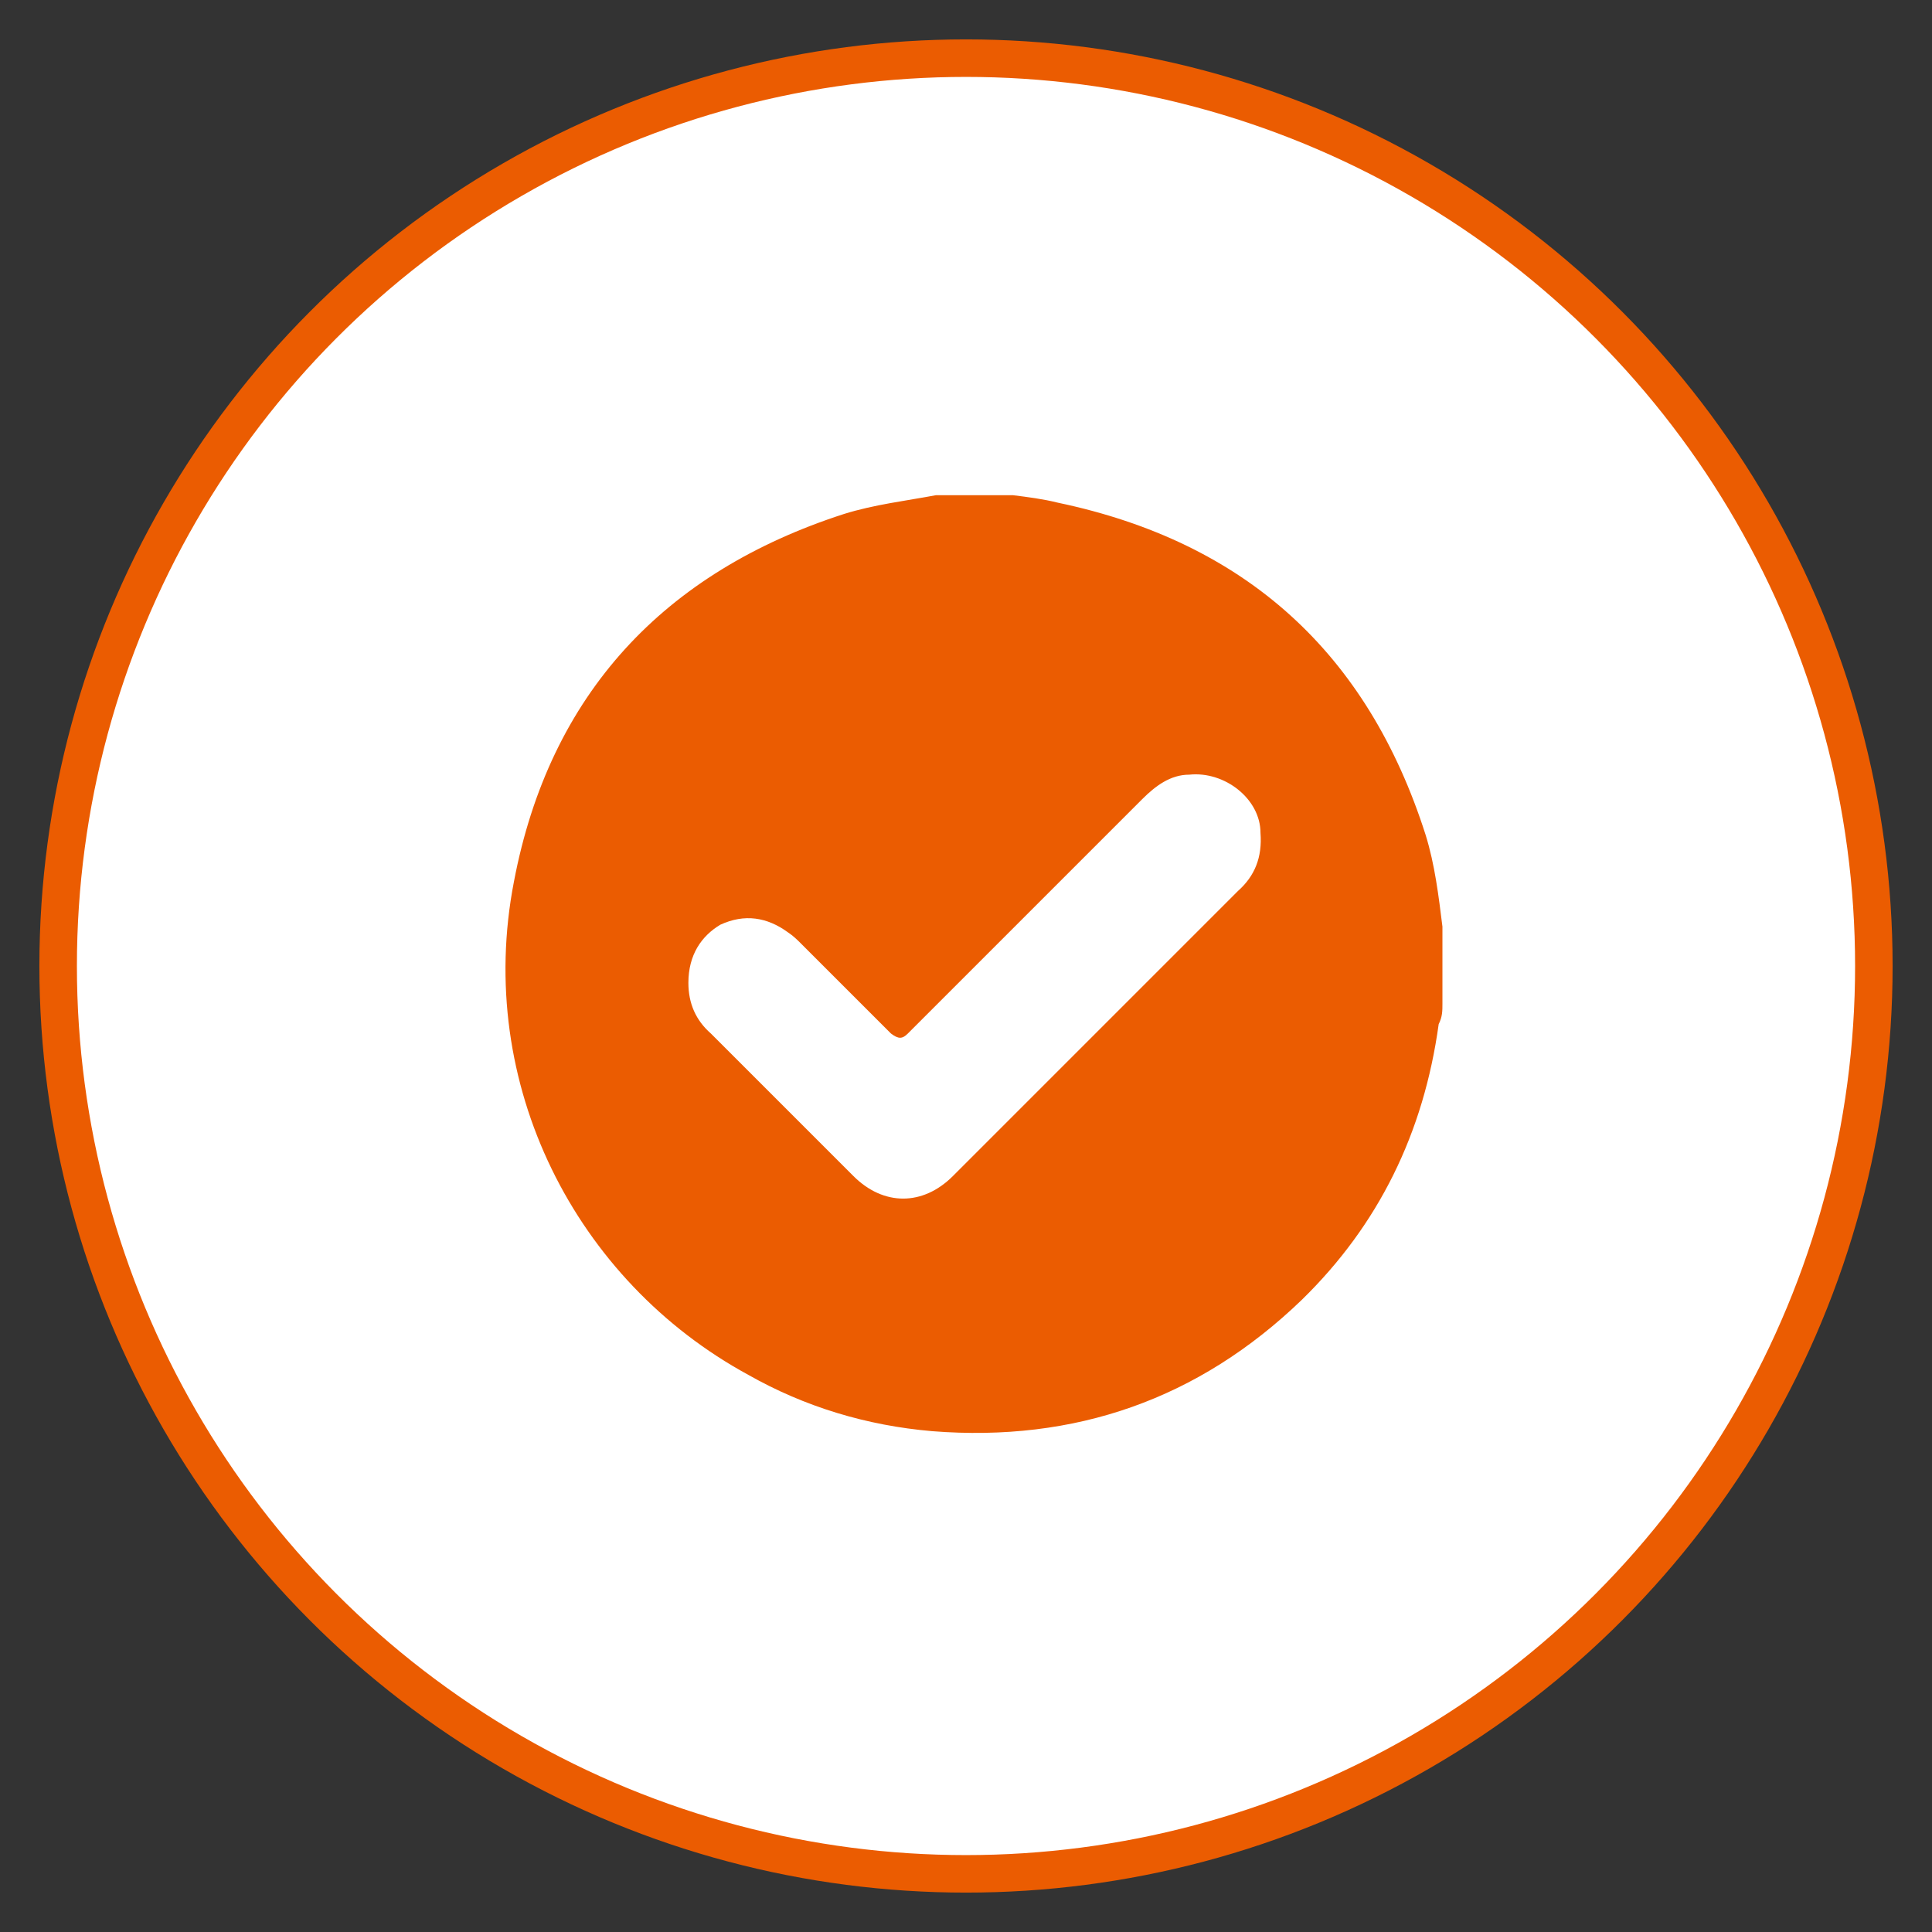 ﻿<?xml version="1.0" encoding="utf-8"?><svg version="1.1" viewBox="0 0 103 103" xmlns="http://www.w3.org/2000/svg">
  <rect x="0" y="0" width="103" height="103" fill="#333333" stroke="none"/>
  <defs>
    <style>
      .cls-1 {
        fill: #f3a840;
      }

      .cls-2 {
        fill: #eb5c01;
      }

      .cls-3 {
        fill: none;
        stroke-miterlimit: 10;
      }

      .cls-3, .cls-4, .cls-5 {
        stroke-width: 2px;
      }

      .cls-3, .cls-5 {
        stroke: #f3a841;
      }

      .cls-4 {
        stroke: #eb5c01;
      }

      .cls-4, .cls-6, .cls-5 {
        fill: #fff;
      }

      .cls-4, .cls-5 {
        stroke-miterlimit: 10;
      }

      .cls-7 {
        fill: #f3a841;
      }

      .cls-8 {
        display: none;
      }
    </style>
  </defs>
  <!-- Generator: Adobe Illustrator 28.6.0, SVG Export Plug-In . SVG Version: 1.2.0 Build 709)  -->
  <g>
    <g id="_圖層_1">
      <g id="_圖層_1-2" class="cls-8">
        <g>
          <g>
            <circle class="cls-6" cx="51.5" cy="51.5" r="50.5" />
            <circle class="cls-3" cx="51.5" cy="51.5" r="50.5" />
          </g>
          <g id="dshRhV">
            <g>
              <path class="cls-7" d="M81.5,71.1h-18.8c-.5,0-.8,0-.8-.7-.2-2.7-.9-5.2-2.1-7.6-1.3-2.5-3-4.7-5.2-6.5q-.7-.5,0-1.1c3.6-2.9,7.7-4,12.3-3.6,4.3.4,7.9,2.2,10.7,5.4,2.2,2.4,3.4,5.2,3.9,8.5,0,0,0,.3,0,.4,0,1.7,0,3.5,0,5.2Z" />
              <path class="cls-7" d="M40.8,74.2h-16.9q-.8,0-.8-.8c-.1-2.6.2-5.1,1.2-7.5,1.4-3.4,3.5-6.2,6.6-8.2,5.7-3.5,11.7-3.9,17.7-1.2,5.6,2.5,8.9,7.1,9.8,13.2.2,1.2.2,2.5.2,3.7s-.2.7-.8.7c-5.6.1-11.3.1-17,.1Z" />
              <path class="cls-7" d="M30.1,40.1c.2-4.3,1.9-7.8,5.8-10,4.2-2.4,9.5-1.4,12.7,2.3,4.1,4.7,3.8,11.9-.7,16.2-2,1.9-4.4,2.9-7.2,2.9-3.9,0-6.9-1.9-8.9-5.2-1.2-1.9-1.7-3.9-1.7-6.2Z" />
              <path class="cls-7" d="M74.2,41.2c-.2,3.1-1.9,6.2-5.7,8-3.9,1.8-8.3.4-10.9-3.3-3.2-4.5-1.9-11,2.7-14,3.9-2.5,9.2-1.6,12,2.2,1.3,1.8,1.9,3.8,1.9,7.1Z" />
            </g>
          </g>
        </g>
      </g>
      <g id="_圖層_2" class="cls-8">
        <g>
          <circle class="cls-5" cx="51.5" cy="51.5" r="48.4" />
          <g id="LO6fzm">
            <g>
              <path class="cls-7" d="M74.7,41.6c-.2,1-.4,2-.7,3-.7,1.9-1.8,3.6-3.2,5.1-2.5,2.5-5,5.1-7.6,7.6-1.3,1.3-3.2,1.2-4.3-.2-.7-.9-.7-2.3,0-3.2.2-.2.4-.5.6-.7l7.3-7.3c2.9-2.9,3.2-7.4.7-10.6-2.8-3.8-8.5-4.3-11.8-1-2.6,2.5-5.1,5.1-7.7,7.7s-1.7,1.2-2.8,1c-1.9-.4-2.8-2.7-1.6-4.3.2-.2.4-.4.5-.6,2.4-2.4,4.7-4.7,7.1-7.1,2.4-2.4,5.3-3.9,8.7-4.2,3.8-.3,7.2.8,10.1,3.3,2.3,2,3.8,4.5,4.4,7.5,0,.4.2.9.2,1.3,0,.6,0,1.6,0,2.7Z" />
              <path class="cls-7" d="M36.7,76.6c-1.5-.2-3-.6-4.3-1.2-4.4-2.2-7-5.7-7.7-10.6-.6-4.4.8-8.2,3.8-11.3,2.5-2.6,5-5.1,7.6-7.6,1.6-1.6,4.2-1,4.7,1.2.2.8,0,1.6-.5,2.3-.2.2-.4.5-.6.7-2.4,2.4-4.9,4.8-7.3,7.3-2.9,3-3.2,7.4-.7,10.6,2.8,3.8,8.5,4.3,11.8,1,2.6-2.5,5.1-5.1,7.7-7.7s1.7-1.2,2.8-1c1.9.4,2.8,2.7,1.6,4.3-.2.2-.4.4-.5.6-2.3,2.4-4.7,4.7-7,7.1-2.3,2.3-5.1,3.8-8.3,4.2q0,0-.2,0h-2.9Z" />
              <path class="cls-7" d="M60,43.9c0,.9-.4,1.6-1,2.2-3.8,3.8-7.6,7.6-11.4,11.4-1.2,1.2-2.4,2.5-3.7,3.7-1.6,1.5-4.1.8-4.6-1.3-.2-.8,0-1.6.5-2.3,0-.2.3-.3.5-.5l14.9-14.9c.8-.8,1.8-1.2,2.9-.9,1.1.3,1.9,1.3,1.9,2.6Z" />
            </g>
          </g>
        </g>
      </g>
      <g id="_圖層_3" class="cls-8">
        <g>
          <circle class="cls-5" cx="51.5" cy="51.5" r="48.4" />
          <g id="Erv92R">
            <g>
              <path class="cls-7" d="M31.8,38.8c.2-1.3.7-2.5,1.6-3.6,1.3-1.5,2.9-2.3,4.8-2.5.7,0,1.3,0,2,0h13.2c.2,0,.5,0,.7,0,.6,0,1,.6,1,1.2v3.1c0,.9-.5,1.3-1.3,1.3h-14.7c-1.2,0-1.7.5-1.7,1.6v27.2c0,1.2.4,1.6,1.6,1.6h27.1c1.2,0,1.7-.6,1.7-1.7v-13.8c0-1.1.4-1.5,1.5-1.5h2.6c1,0,1.5.5,1.5,1.5v13.9c0,1.4-.3,2.7-1,3.9-1.4,2.2-3.4,3.4-5.9,3.4h-27.9c-3.4,0-6.2-2.4-6.8-5.7,0,0,0-.2-.1-.3.1-9.8.1-19.7.1-29.6Z" />
              <path class="cls-7" d="M76,29.5c.6.3.8.8.8,1.5v12.1c0,1-.4,1.5-1.5,1.5h-2.7c-1,0-1.4-.5-1.5-1.5v-3.3c0-.2,0-.3,0-.5-.2,0-.3.2-.4.3-5.1,5.2-10.2,10.3-15.4,15.4l-.4.4c-.5.4-1.1.4-1.6,0-.8-.7-1.6-1.5-2.3-2.3-.5-.5-.5-1.1,0-1.6,0-.2.3-.3.4-.4,5.1-5.1,10.2-10.2,15.3-15.3,0,0,.3-.2.5-.3-.2-.2-.4-.2-.6-.2h-3.3c-1.1,0-1.6-.5-1.6-1.6v-2.6c0-.7.2-1.2.8-1.5,4.7,0,9.2,0,13.7,0Z" />
            </g>
          </g>
        </g>
      </g>
      <g id="_圖層_4">
        <g>
          <circle class="cls-4" cx="51.5" cy="51.5" r="48.4" />
          <g id="UQxKbM">
            <path class="cls-2" d="M49.9,26.4h4.1c.8.1,1.6.2,2.4.4,10,2.1,16.5,8,19.6,17.7.5,1.6.7,3.3.9,4.9v4.1c0,.4,0,.7-.2,1.1-.8,5.8-3.2,10.7-7.3,14.7-5.5,5.3-12.1,7.6-19.7,7-3.5-.3-6.8-1.3-9.8-3-9.2-5-14.6-15.5-12.5-26.3,1.9-10,8-16.5,17.6-19.6,1.6-.5,3.3-.7,4.9-1ZM36.7,52.4c0,1.1.4,2,1.2,2.7l7.6,7.6c1.6,1.6,3.7,1.6,5.3,0l1.1-1.1,14.1-14.1c.9-.8,1.3-1.8,1.2-3.1,0-1.8-1.9-3.3-3.8-3.1-1,0-1.8.6-2.5,1.3l-12.5,12.5c-.3.3-.5.3-.9,0l-4.8-4.8c-.2-.2-.4-.4-.7-.6-1.1-.8-2.3-1-3.6-.4-1,.6-1.7,1.6-1.7,3.1Z" />
          </g>
        </g>
      </g>
      <g id="_圖層_5" class="cls-8">
        <g>
          <circle class="cls-5" cx="51.5" cy="51.5" r="48.4" />
          <g id="dritjm">
            <g>
              <path class="cls-1" d="M66,26.4c1.2.3,2.2.7,3.1,1.6,2.8,2.9,1.9,7.8-1.8,9.4-1.4.6-2.9.9-4.4.9-2.4,0-4.7,0-7-.8-.9-.3-1.7-.6-2.4-1.2-1.3-1-1.5-2.5-.6-3.9.8-1.1,1.8-2,2.9-2.7,2-1.4,4.2-2.5,6.6-3.1.4-.1.8-.2,1.2-.2h2.4ZM57.3,33.7c0,0,.2,0,.3.2.9.3,1.8.4,2.8.5,1.6,0,3.3,0,4.8-.4,1.4-.5,1.7-1.1,1.3-2.5h0c-.2-.6-.5-.9-1-.9s-1-.1-1.5,0c-2.1.3-3.9,1.3-5.6,2.4-.4.2-.8.4-1.1.7Z" />
              <path class="cls-1" d="M39.5,26.4c3.1.5,5.8,1.9,8.4,3.8.8.6,1.6,1.3,2.2,2.1,1.1,1.5.8,3.1-.7,4.2-1.3.9-2.8,1.2-4.3,1.5-1.7.3-3.4.4-5.1.3-1.5,0-3-.3-4.4-1-2.5-1.2-3.7-3.5-3.1-6.3.3-1.6,1.1-3,2.5-3.9.6-.4,1.3-.5,2-.7h2.5ZM41.3,34.4c1.3,0,2.6,0,4-.5,0,0,.4,0,.4-.2s-.2-.2-.3-.3c-.8-.6-1.6-1.1-2.4-1.5-1.6-.9-3.3-1.5-5.2-1.4-.4,0-.7.1-1,.5-.8,1-.5,2.5.8,2.9,1.2.4,2.4.5,3.7.5Z" />
              <path class="cls-1" d="M53.5,67.1v-10.5c0-1.1.2-1.3,1.3-1.3h16.3c1.7,0,2.8,1,2.8,2.7v17.8c0,1.7-1,2.7-2.7,2.7h-16.6c-.9,0-1-.2-1-1-.1-3.3-.1-6.8-.1-10.4Z" />
              <path class="cls-1" d="M49.5,67.2v10.5c0,.9-.2,1-1,1h-16.6c-1.7,0-2.7-1-2.7-2.7v-17.9c0-1.7,1-2.7,2.7-2.7h16.5c.9,0,1.2.3,1.2,1.2-.1,3.5-.1,7-.1,10.6Z" />
              <path class="cls-1" d="M64.4,52.8h-10.1c-.5,0-.8-.4-.8-.9v-10.8c0-.6.3-.9.9-.9h19.3c1,0,1.9.2,2.5,1.1.3.5.4,1,.4,1.5v7.2c0,1.8-1,2.8-2.8,2.8-3.1,0-6.3,0-9.4,0Z" />
              <path class="cls-1" d="M38.7,52.8h-9.6c-1.4,0-2.4-.8-2.7-2-.1-.2-.1-.5-.1-.8v-7c0-1.9,1-2.9,2.9-2.9h19.3c.6,0,.9.4.9,1v10.5c0,.8-.3,1.1-1.1,1.1-3.1.1-6.3.1-9.6.1Z" />
            </g>
          </g>
        </g>
      </g>
    </g>
  </g>
</svg>
